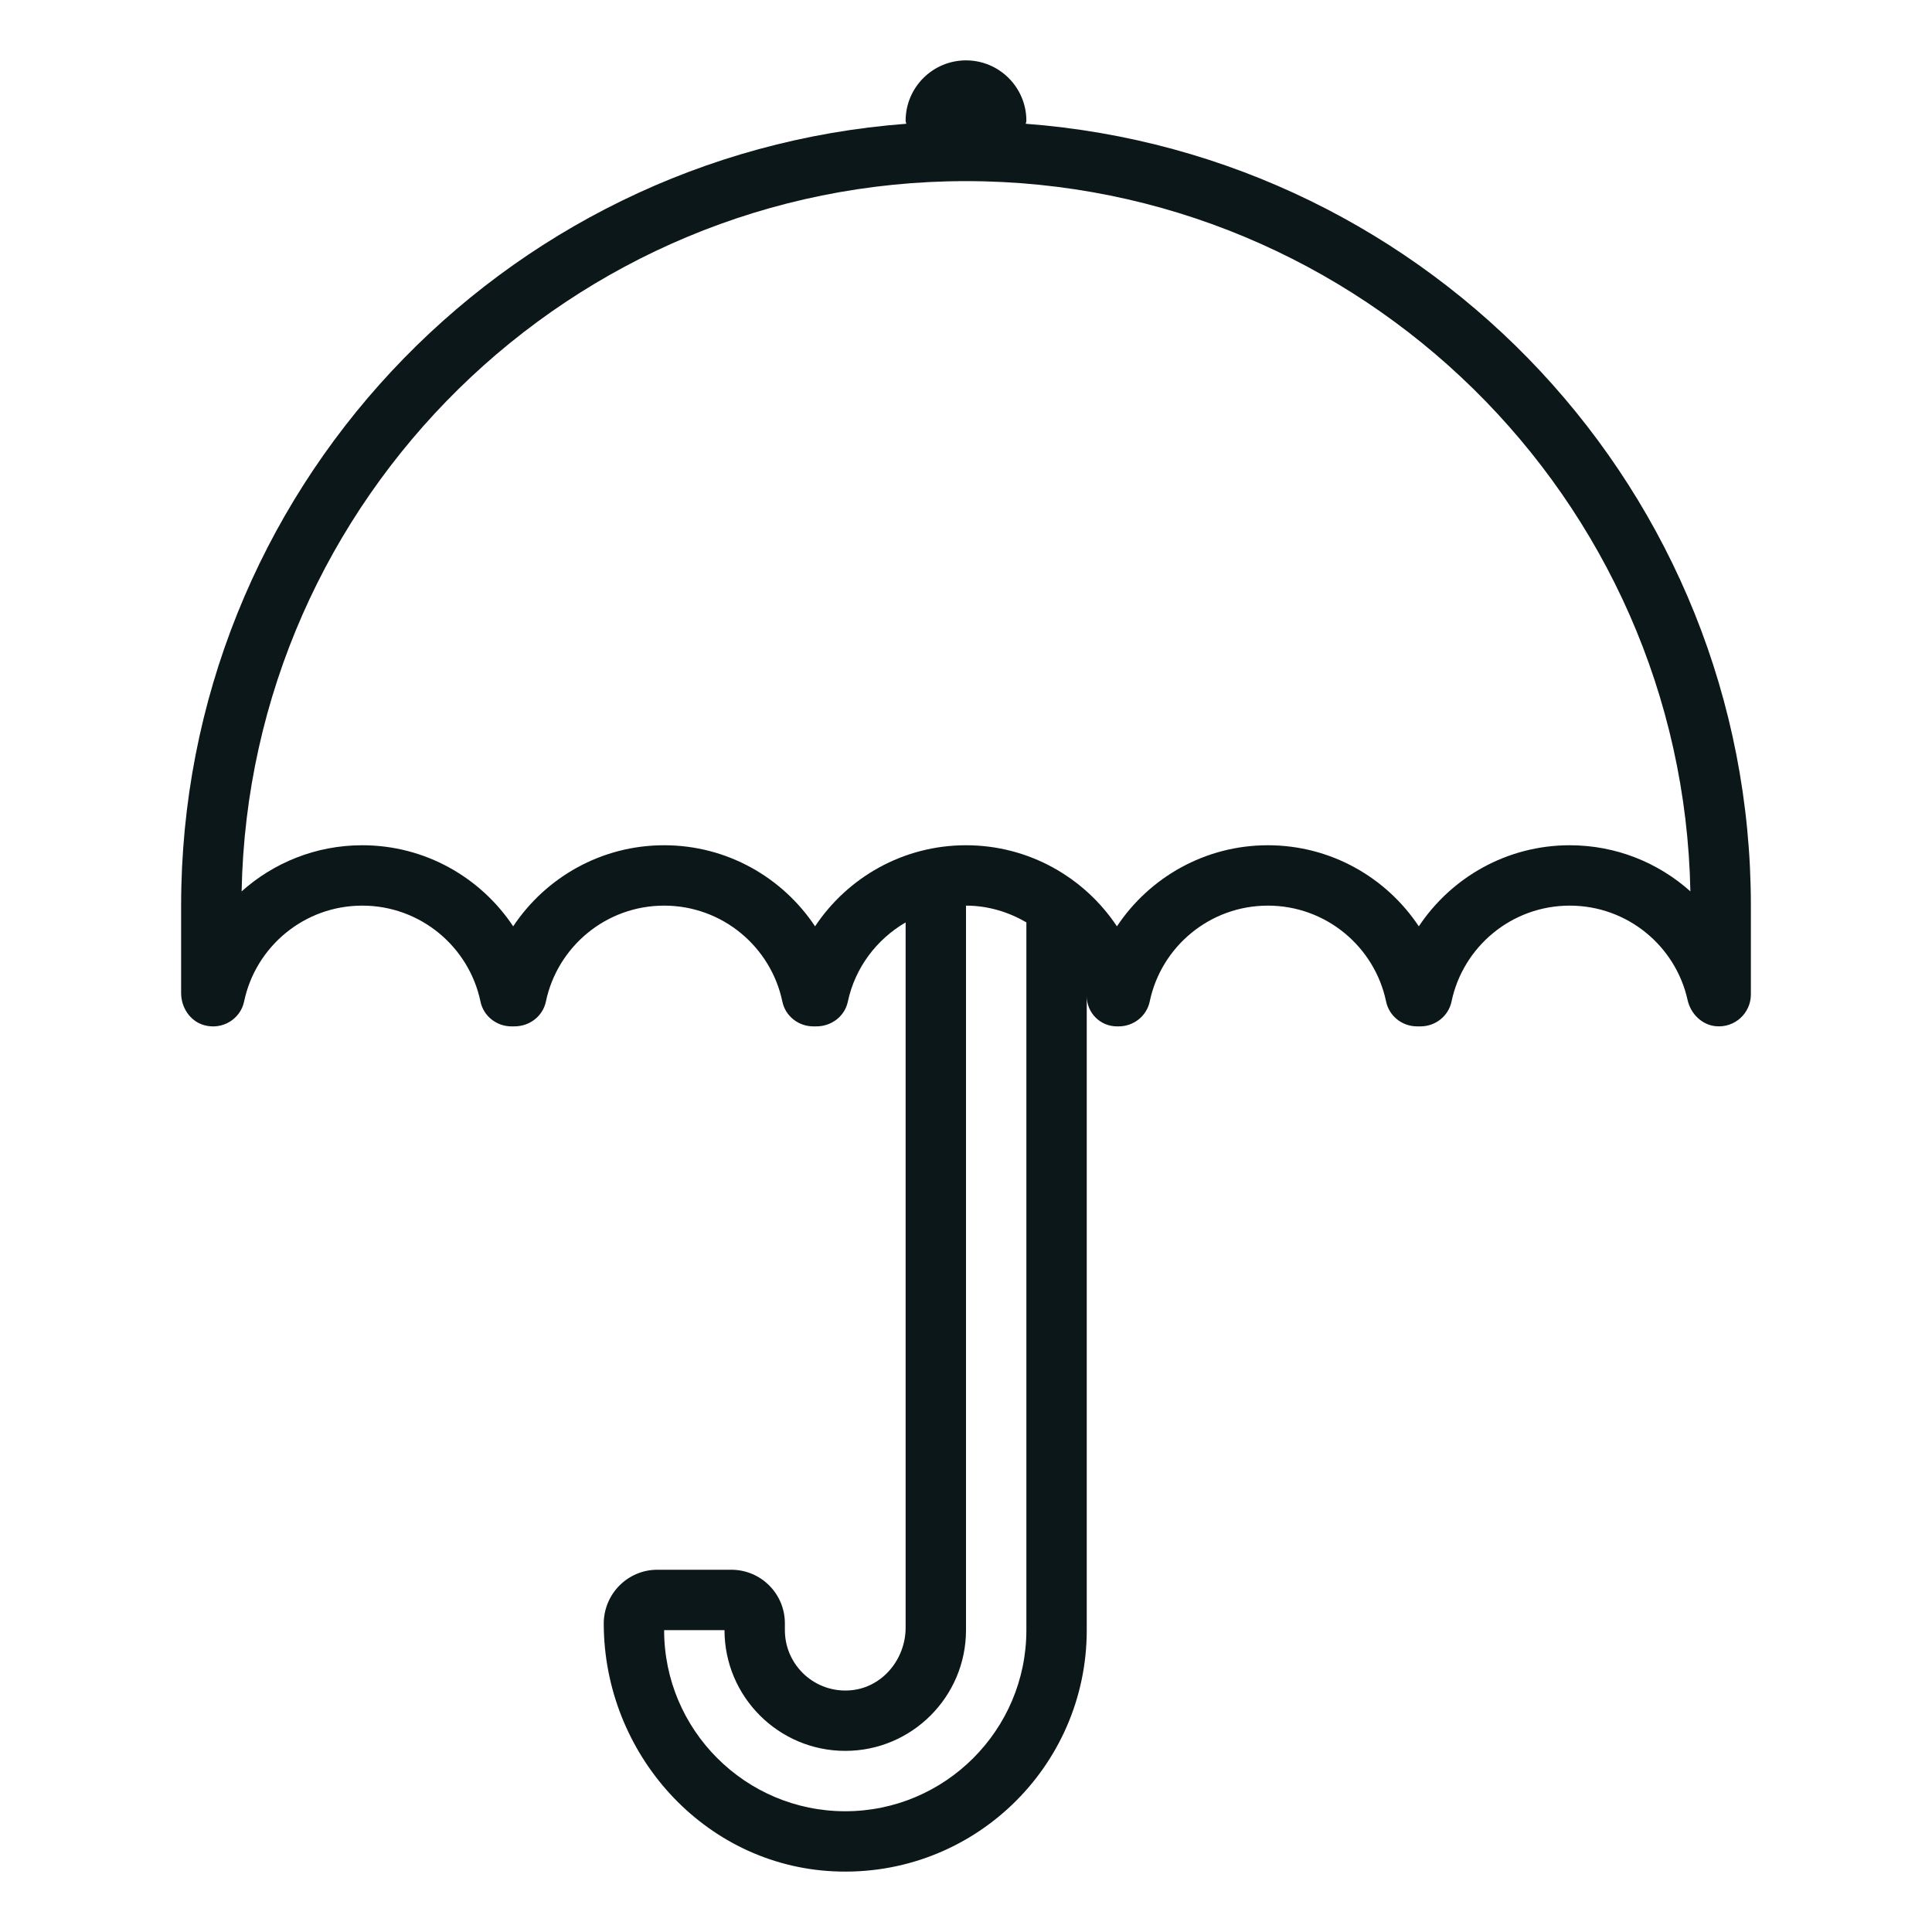<?xml version="1.0" encoding="utf-8"?><!-- Скачано с сайта svg4.ru / Downloaded from svg4.ru -->
<svg version="1.1" id="Uploaded to svgrepo.com" xmlns="http://www.w3.org/2000/svg" xmlns:xlink="http://www.w3.org/1999/xlink" 
	 width="800px" height="800px" viewBox="0 0 32 32" xml:space="preserve">
<style type="text/css">
	.feather_een{fill:#0B1719;}
</style>
<path class="feather_een" d="M16.99,2.05C16.991,2.032,17,2.018,17,2c0-0.552-0.448-1-1-1s-1,0.448-1,1
	c0,0.018,0.009,0.032,0.01,0.05C8.294,2.557,3,8.154,3,15v1.448c0,0.24,0.149,0.467,0.381,0.532
	c0.303,0.085,0.601-0.102,0.662-0.391C4.232,15.681,5.037,15,6,15c0.963,0,1.768,0.681,1.958,1.588C8.008,16.83,8.225,17,8.471,17
	h0.048c0.256,0,0.472-0.17,0.523-0.412C9.232,15.681,10.037,15,11,15c0.963,0,1.768,0.681,1.958,1.588
	C13.008,16.83,13.225,17,13.471,17h0.049c0.255,0,0.472-0.169,0.523-0.41c0.119-0.561,0.476-1.032,0.957-1.312l0,11.68
	c0,0.522-0.382,0.989-0.902,1.038C13.502,28.052,13,27.585,13,27v-0.113C13,26.397,12.603,26,12.113,26h-1.226
	c-0.492,0-0.888,0.403-0.887,0.894c0.004,2.151,1.658,4,3.807,4.101C16.104,31.104,18,29.273,18,27V16.5c0,0.276,0.224,0.5,0.5,0.5
	h0.029c0.247,0,0.463-0.17,0.514-0.412C19.232,15.681,20.037,15,21,15c0.963,0,1.768,0.681,1.958,1.588
	C23.008,16.83,23.225,17,23.471,17h0.057c0.247,0,0.463-0.17,0.514-0.412C24.232,15.681,25.037,15,26,15
	c0.955,0,1.754,0.669,1.952,1.564c0.05,0.225,0.234,0.41,0.464,0.433C28.733,17.029,29,16.781,29,16.471V15
	C29,8.154,23.706,2.557,16.99,2.05z M17,27c0,1.654-1.346,3-3,3c-1.654,0-3-1.346-3-3h1c0,1.103,0.897,2,2,2s2-0.897,2-2V15
	c0.366,0,0.705,0.106,1,0.277V27z M26,14c-1.042,0-1.962,0.534-2.5,1.343C22.962,14.534,22.042,14,21,14
	c-1.042,0-1.962,0.534-2.5,1.343C17.962,14.534,17.042,14,16,14c-1.042,0-1.962,0.534-2.5,1.343C12.962,14.534,12.042,14,11,14
	c-1.042,0-1.962,0.534-2.5,1.343C7.962,14.534,7.042,14,6,14c-0.767,0-1.467,0.289-1.998,0.764C4.128,8.255,9.462,3,16,3
	s11.872,5.255,11.998,11.764C27.467,14.289,26.767,14,26,14z"/>
</svg>